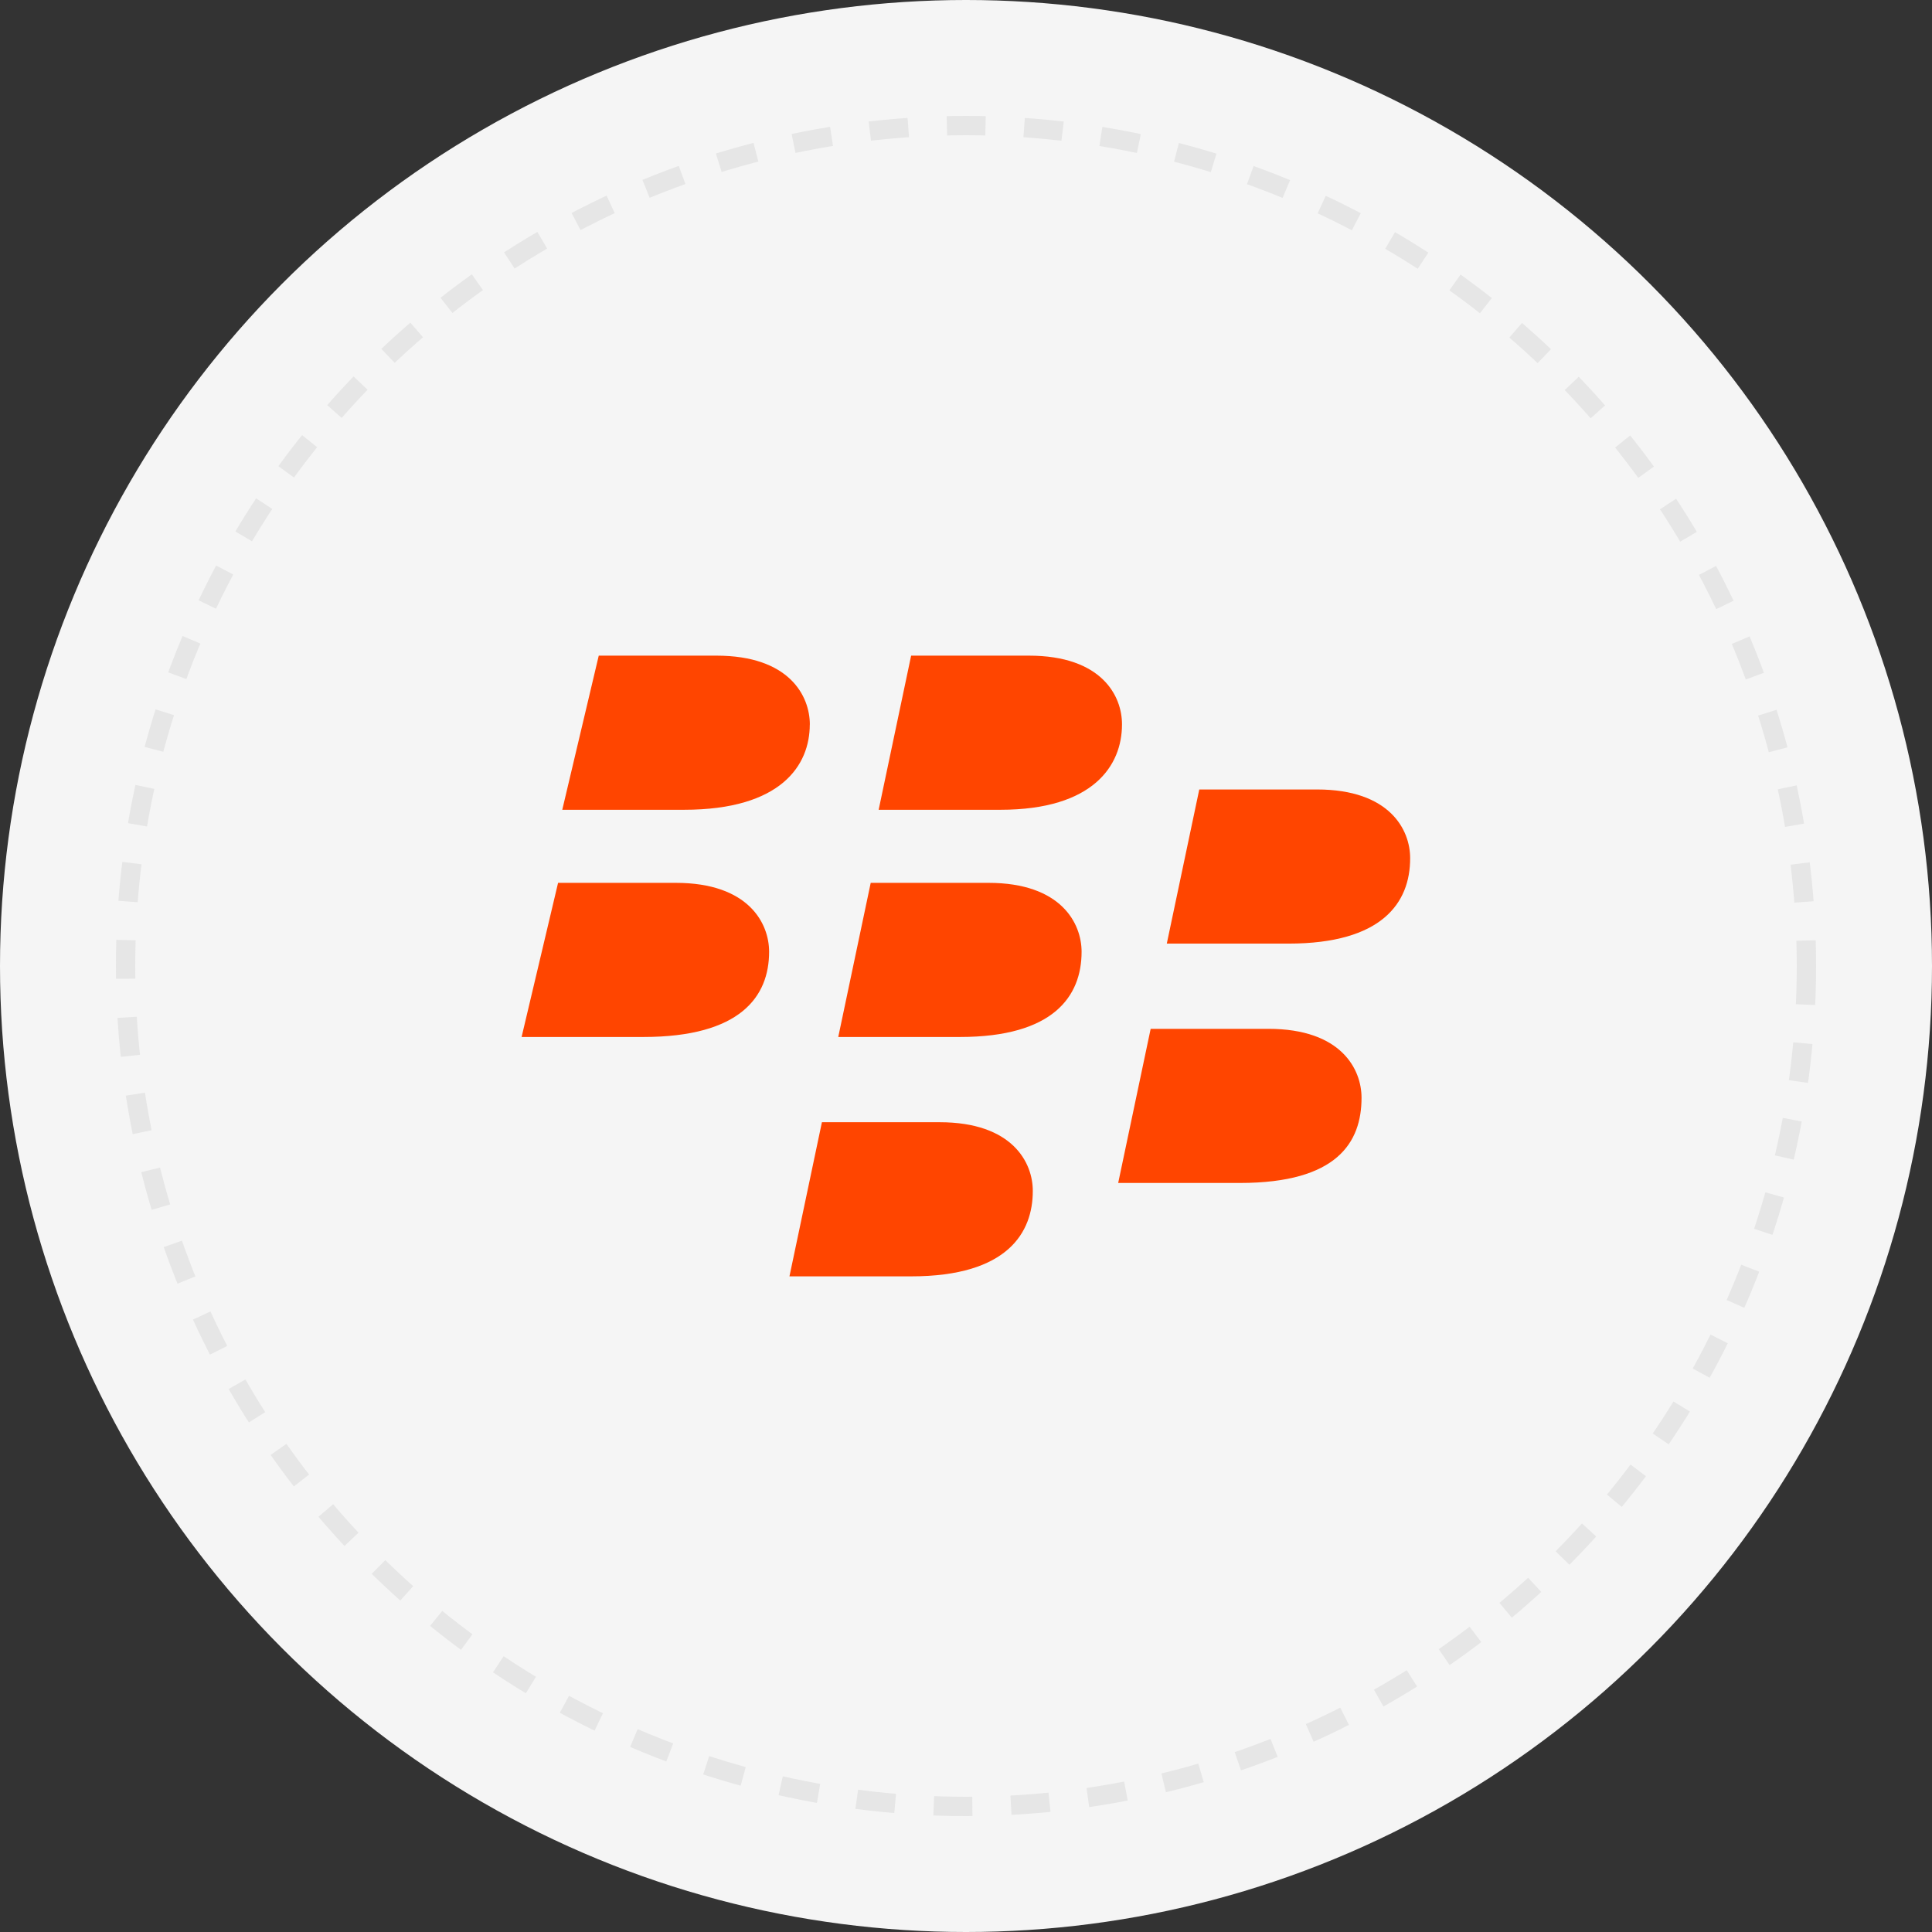 <?xml version="1.0" encoding="UTF-8"?> <svg xmlns="http://www.w3.org/2000/svg" width="100" height="100" viewBox="0 0 100 100" fill="none"><rect x="0" y="0" width="100" height="100" fill="#333333" stroke="none"/><circle cx="50" cy="50" r="50" fill="#F5F5F5"></circle><circle cx="50" cy="50" r="43.5" stroke="#E6E6E6" stroke-dasharray="2 2"></circle><g clip-path="url(#clip0_234_1251)"><path d="M41.914 37.502C41.914 39.605 40.441 41.914 35.401 41.914H29.103L30.991 33.936H37.083C40.865 33.936 41.917 36.029 41.917 37.502H41.914ZM53.252 33.936H47.16L45.479 41.914H51.777C56.611 41.914 58.074 39.605 58.074 37.502C58.083 36.029 57.034 33.936 53.252 33.936ZM34.978 45.696H28.886L26.998 53.674H33.296C38.336 53.674 39.809 51.573 39.809 49.263C39.809 47.798 38.759 45.696 34.975 45.696H34.978ZM51.159 45.696H45.068L43.388 53.674H49.685C54.52 53.674 55.983 51.573 55.983 49.263C55.983 47.798 54.932 45.696 51.159 45.696ZM68.166 40.863H62.074L60.393 48.841H66.691C71.525 48.841 72.989 46.738 72.989 44.43C72.997 42.965 71.948 40.863 68.166 40.863ZM65.65 53.252H59.558L57.877 61.23H64.175C69.215 61.23 70.473 59.128 70.473 56.818C70.473 55.353 69.432 53.252 65.65 53.252ZM48.634 58.086H42.542L40.862 66.064H47.16C52.199 66.064 53.457 63.755 53.457 61.652C53.466 60.188 52.415 58.086 48.633 58.086H48.634Z" fill="#FF4500"></path></g><defs><clipPath id="clip0_234_1251"><rect width="46" height="46" fill="white" transform="translate(27 27)"></rect></clipPath></defs></svg> 